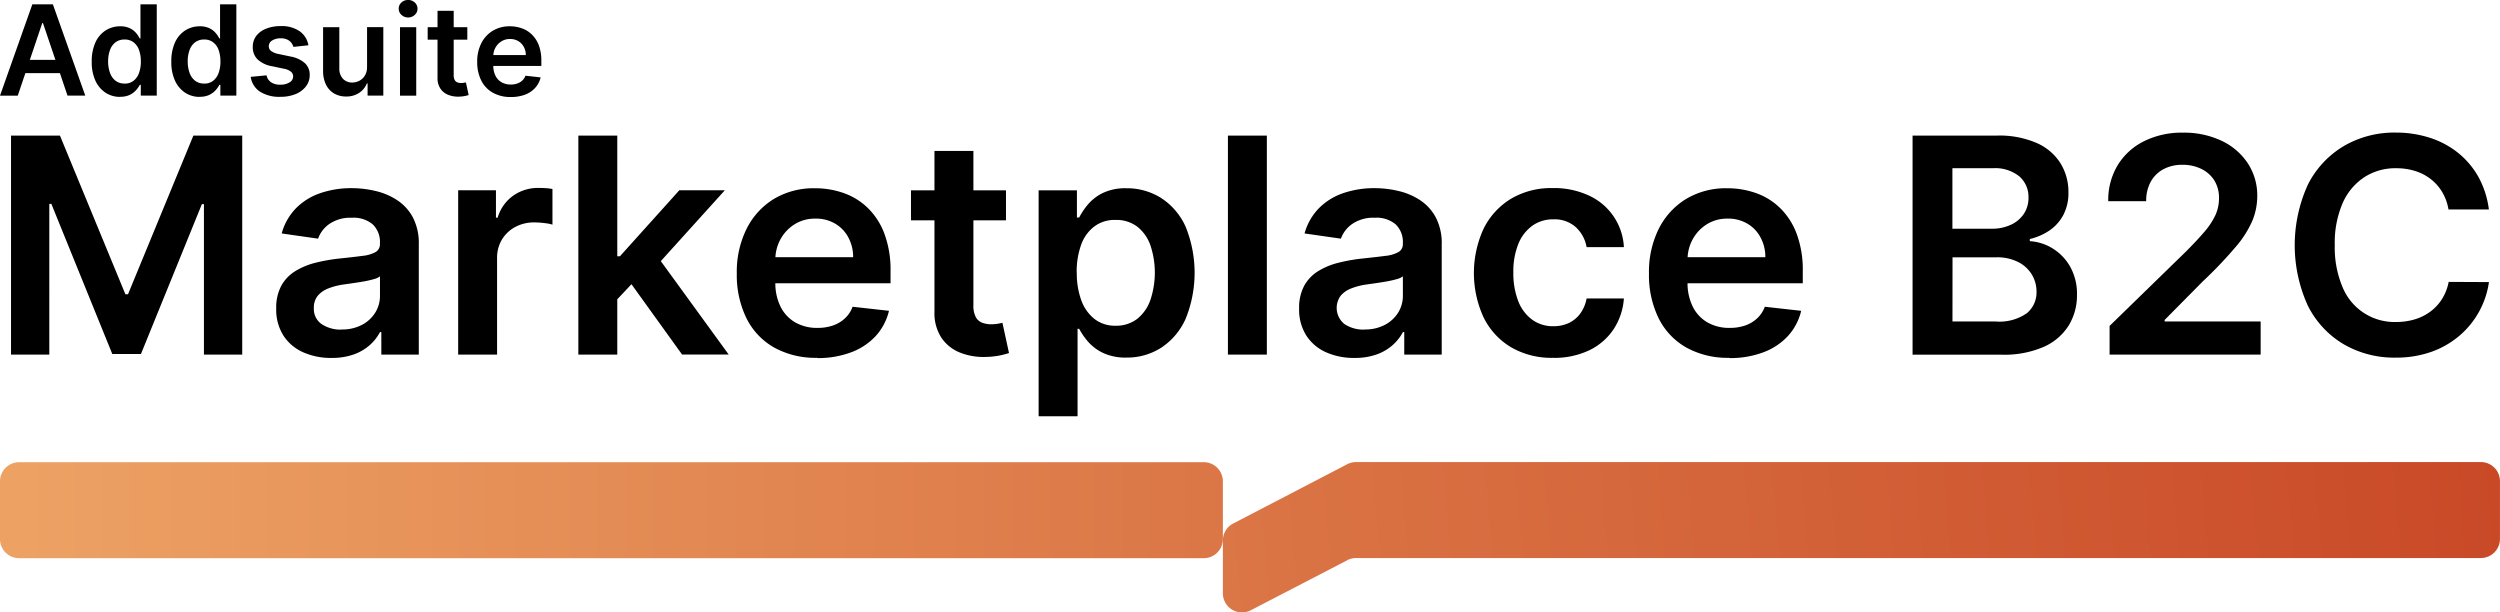 <?xml version="1.0" encoding="UTF-8"?>
<svg xmlns="http://www.w3.org/2000/svg" xmlns:xlink="http://www.w3.org/1999/xlink" width="191.853" height="46.999" viewBox="0 0 191.853 46.999">
  <defs>
    <linearGradient id="linear-gradient" y1="0.5" x2="1" y2="0.5" gradientUnits="objectBoundingBox">
      <stop offset="0" stop-color="#eda264"></stop>
      <stop offset="1" stop-color="#db7646"></stop>
    </linearGradient>
    <linearGradient id="linear-gradient-2" y1="0.336" x2="1" y2="0.326" gradientUnits="objectBoundingBox">
      <stop offset="0" stop-color="#db7646"></stop>
      <stop offset="1" stop-color="#c94927"></stop>
    </linearGradient>
  </defs>
  <g id="Grupo_7625" data-name="Grupo 7625" transform="translate(-108 -962.505)">
    <path id="Caminho_51" data-name="Caminho 51" d="M108.854,972.909H112.6l5.023,12.179h.2l5.018-12.179h3.748V989.72H123.65V978.17h-.157l-4.676,11.5h-2.2l-4.676-11.52h-.157V989.72h-2.938V972.909Z"></path>
    <path id="Caminho_52" data-name="Caminho 52" d="M133.447,989.974a5.259,5.259,0,0,1-2.169-.429,3.481,3.481,0,0,1-1.521-1.278,3.708,3.708,0,0,1-.559-2.087,3.528,3.528,0,0,1,.4-1.765,3.037,3.037,0,0,1,1.084-1.116,5.45,5.45,0,0,1,1.55-.634,13.1,13.1,0,0,1,1.786-.317c.745-.078,1.344-.146,1.81-.209a2.6,2.6,0,0,0,1.011-.3.692.692,0,0,0,.318-.629v-.049a1.864,1.864,0,0,0-.554-1.438,2.268,2.268,0,0,0-1.594-.507,2.853,2.853,0,0,0-1.737.478,2.338,2.338,0,0,0-.863,1.126l-2.792-.4A4.485,4.485,0,0,1,130.7,978.5a4.786,4.786,0,0,1,1.86-1.165,7.269,7.269,0,0,1,2.428-.39,7.941,7.941,0,0,1,1.825.215,5.15,5.15,0,0,1,1.658.7,3.638,3.638,0,0,1,1.212,1.326,4.291,4.291,0,0,1,.456,2.092v8.439h-2.875v-1.731h-.1a3.533,3.533,0,0,1-.765.98,3.732,3.732,0,0,1-1.231.732,4.936,4.936,0,0,1-1.732.273Zm.775-2.185a3.231,3.231,0,0,0,1.56-.356,2.642,2.642,0,0,0,1.02-.945,2.423,2.423,0,0,0,.358-1.288v-1.487a1.4,1.4,0,0,1-.475.215,7.569,7.569,0,0,1-.746.171c-.275.048-.55.092-.819.131s-.506.073-.7.1a5.177,5.177,0,0,0-1.2.3,1.984,1.984,0,0,0-.834.571,1.426,1.426,0,0,0-.3.941,1.409,1.409,0,0,0,.6,1.238,2.642,2.642,0,0,0,1.536.419Z"></path>
    <path id="Caminho_53" data-name="Caminho 53" d="M143.16,989.715V977.107h2.9v2.1h.132a3.157,3.157,0,0,1,1.192-1.687,3.308,3.308,0,0,1,1.938-.594c.167,0,.348.005.559.019a3.8,3.8,0,0,1,.515.064v2.735a3.231,3.231,0,0,0-.6-.117,6.424,6.424,0,0,0-.79-.054,3.033,3.033,0,0,0-1.467.351,2.653,2.653,0,0,0-1.02.965,2.706,2.706,0,0,0-.373,1.419v7.411H143.16Z"></path>
    <path id="Caminho_54" data-name="Caminho 54" d="M152.383,989.715V972.909h2.988V989.72h-2.988Zm2.723-3.954-.01-3.588h.476l4.558-5.066h3.493l-5.608,6.207H157.4l-2.3,2.447Zm5.239,3.954-4.13-5.738,2.016-2.092,5.691,7.83Z"></path>
    <path id="Caminho_55" data-name="Caminho 55" d="M170.7,989.964a6.53,6.53,0,0,1-3.292-.79,5.268,5.268,0,0,1-2.124-2.248,7.517,7.517,0,0,1-.741-3.432,7.423,7.423,0,0,1,.746-3.418,5.635,5.635,0,0,1,2.094-2.3,5.929,5.929,0,0,1,3.165-.824,6.57,6.57,0,0,1,2.217.375,5.058,5.058,0,0,1,1.85,1.156,5.4,5.4,0,0,1,1.265,1.984,7.948,7.948,0,0,1,.461,2.862v.912h-10.4v-2h7.53a3.142,3.142,0,0,0-.372-1.521,2.648,2.648,0,0,0-1.011-1.053,2.878,2.878,0,0,0-1.506-.385,2.939,2.939,0,0,0-1.609.438,3.13,3.13,0,0,0-1.08,1.151,3.228,3.228,0,0,0-.392,1.555v1.746a4.057,4.057,0,0,0,.407,1.882,2.867,2.867,0,0,0,1.133,1.2,3.36,3.36,0,0,0,1.7.414,3.6,3.6,0,0,0,1.182-.185,2.591,2.591,0,0,0,.917-.546,2.29,2.29,0,0,0,.589-.892l2.792.312a4.358,4.358,0,0,1-1,1.916,4.864,4.864,0,0,1-1.889,1.263,7.207,7.207,0,0,1-2.625.448Z"></path>
    <path id="Caminho_56" data-name="Caminho 56" d="M185.2,977.112v2.3h-7.29v-2.3Zm-5.494-3.023H182.7v11.838a1.849,1.849,0,0,0,.186.916.948.948,0,0,0,.491.43,1.989,1.989,0,0,0,.677.117,3.405,3.405,0,0,0,.515-.039c.157-.03.274-.054.358-.074l.505,2.321a6.664,6.664,0,0,1-.682.181,6.292,6.292,0,0,1-1.079.117,4.881,4.881,0,0,1-2.021-.342,3.073,3.073,0,0,1-1.423-1.16,3.451,3.451,0,0,1-.515-1.97V974.089Z"></path>
    <path id="Caminho_57" data-name="Caminho 57" d="M187.705,994.444V977.112h2.939V979.2h.172a5.484,5.484,0,0,1,.652-.98,3.564,3.564,0,0,1,1.138-.893,3.978,3.978,0,0,1,1.835-.375,4.916,4.916,0,0,1,2.654.741,5.106,5.106,0,0,1,1.884,2.194,9.4,9.4,0,0,1,.01,7.079,5.169,5.169,0,0,1-1.864,2.214,4.828,4.828,0,0,1-2.674.765,4.062,4.062,0,0,1-1.81-.36,3.564,3.564,0,0,1-1.153-.873,5.176,5.176,0,0,1-.672-.975h-.123v6.713h-2.988Zm2.929-11.028a6.058,6.058,0,0,0,.348,2.14A3.214,3.214,0,0,0,192,986.99a2.566,2.566,0,0,0,1.614.512,2.65,2.65,0,0,0,1.658-.527,3.2,3.2,0,0,0,1.011-1.453,6.625,6.625,0,0,0,0-4.193,3.128,3.128,0,0,0-1.006-1.428,2.636,2.636,0,0,0-1.668-.517,2.577,2.577,0,0,0-1.629.5,3.032,3.032,0,0,0-1.01,1.4,6.055,6.055,0,0,0-.344,2.126Z"></path>
    <path id="Caminho_58" data-name="Caminho 58" d="M205.219,972.909V989.72h-2.987V972.909Z"></path>
    <path id="Caminho_59" data-name="Caminho 59" d="M211.945,989.974a5.258,5.258,0,0,1-2.168-.429,3.476,3.476,0,0,1-1.521-1.278,3.7,3.7,0,0,1-.559-2.087,3.528,3.528,0,0,1,.4-1.765,3.045,3.045,0,0,1,1.084-1.116,5.468,5.468,0,0,1,1.551-.634,13.116,13.116,0,0,1,1.785-.317c.741-.078,1.345-.146,1.811-.209a2.589,2.589,0,0,0,1.01-.3.692.692,0,0,0,.319-.629v-.049a1.864,1.864,0,0,0-.554-1.438,2.26,2.26,0,0,0-1.6-.507,2.848,2.848,0,0,0-1.736.478,2.34,2.34,0,0,0-.864,1.126l-2.791-.4A4.485,4.485,0,0,1,209.2,978.5a4.774,4.774,0,0,1,1.859-1.165,7.28,7.28,0,0,1,2.429-.39,7.947,7.947,0,0,1,1.825.215,5.16,5.16,0,0,1,1.658.7,3.644,3.644,0,0,1,1.211,1.326,4.28,4.28,0,0,1,.457,2.092v8.439h-2.875v-1.731h-.1a3.556,3.556,0,0,1-.766.98,3.712,3.712,0,0,1-1.231.732,4.909,4.909,0,0,1-1.732.273Zm.775-2.185a3.226,3.226,0,0,0,1.56-.356,2.645,2.645,0,0,0,1.021-.945,2.432,2.432,0,0,0,.358-1.288v-1.487a1.4,1.4,0,0,1-.476.215c-.226.063-.471.122-.746.171s-.549.092-.819.131-.5.073-.7.1a5.164,5.164,0,0,0-1.2.3,1.978,1.978,0,0,0-.834.571,1.584,1.584,0,0,0,.3,2.179,2.636,2.636,0,0,0,1.535.419Z"></path>
    <path id="Caminho_60" data-name="Caminho 60" d="M227.188,989.964a6.158,6.158,0,0,1-3.258-.829,5.467,5.467,0,0,1-2.09-2.3,8.159,8.159,0,0,1,.01-6.773,5.587,5.587,0,0,1,2.1-2.3,6.06,6.06,0,0,1,3.218-.824,6.333,6.333,0,0,1,2.738.561,4.6,4.6,0,0,1,2.713,3.969h-2.861a2.729,2.729,0,0,0-.819-1.522,2.436,2.436,0,0,0-1.732-.609,2.711,2.711,0,0,0-1.609.487,3.194,3.194,0,0,0-1.079,1.4,5.636,5.636,0,0,0-.383,2.184,5.927,5.927,0,0,0,.378,2.213,3.188,3.188,0,0,0,1.07,1.419,2.7,2.7,0,0,0,1.623.5,2.751,2.751,0,0,0,1.188-.249,2.3,2.3,0,0,0,.878-.727,2.8,2.8,0,0,0,.485-1.155h2.861a4.9,4.9,0,0,1-.795,2.369,4.671,4.671,0,0,1-1.864,1.609,6.25,6.25,0,0,1-2.777.581Z"></path>
    <path id="Caminho_61" data-name="Caminho 61" d="M240.7,989.964a6.529,6.529,0,0,1-3.291-.79,5.27,5.27,0,0,1-2.125-2.248,7.53,7.53,0,0,1-.74-3.432,7.435,7.435,0,0,1,.745-3.418,5.637,5.637,0,0,1,2.1-2.3,5.928,5.928,0,0,1,3.164-.824,6.576,6.576,0,0,1,2.218.375,5.055,5.055,0,0,1,1.849,1.156,5.388,5.388,0,0,1,1.266,1.984,7.948,7.948,0,0,1,.461,2.862v.912H235.945v-2h7.53a3.143,3.143,0,0,0-.373-1.521,2.646,2.646,0,0,0-1.01-1.053,2.878,2.878,0,0,0-1.506-.385,2.937,2.937,0,0,0-1.609.438,3.121,3.121,0,0,0-1.08,1.151,3.228,3.228,0,0,0-.392,1.555v1.746a4.057,4.057,0,0,0,.407,1.882,2.867,2.867,0,0,0,1.133,1.2,3.36,3.36,0,0,0,1.7.414,3.6,3.6,0,0,0,1.182-.185,2.591,2.591,0,0,0,.917-.546,2.3,2.3,0,0,0,.589-.892l2.791.312a4.346,4.346,0,0,1-1,1.916,4.864,4.864,0,0,1-1.889,1.263,7.21,7.21,0,0,1-2.625.448Z"></path>
    <path id="Caminho_62" data-name="Caminho 62" d="M254.773,989.715V972.909h6.476a7.184,7.184,0,0,1,3.051.571,4.08,4.08,0,0,1,1.825,1.555,4.184,4.184,0,0,1,.609,2.233,3.589,3.589,0,0,1-.4,1.75,3.331,3.331,0,0,1-1.064,1.18,4.5,4.5,0,0,1-1.5.649v.165a3.758,3.758,0,0,1,1.731.546,3.887,3.887,0,0,1,1.359,1.4,4.255,4.255,0,0,1,.53,2.184,4.418,4.418,0,0,1-.638,2.345,4.307,4.307,0,0,1-1.918,1.638,7.586,7.586,0,0,1-3.218.6h-6.849Zm3.062-9.658h3.031a3.366,3.366,0,0,0,1.428-.293,2.4,2.4,0,0,0,1.006-.829,2.2,2.2,0,0,0,.368-1.277,2.078,2.078,0,0,0-.692-1.609,2.95,2.95,0,0,0-2.046-.634h-3.1v4.642Zm0,7.118h3.3a3.676,3.676,0,0,0,2.409-.634,2.069,2.069,0,0,0,.741-1.638,2.516,2.516,0,0,0-.373-1.351,2.574,2.574,0,0,0-1.06-.95,3.536,3.536,0,0,0-1.633-.351h-3.38Z"></path>
    <path id="Caminho_63" data-name="Caminho 63" d="M269.893,989.715v-2.2l5.873-5.719c.559-.565,1.03-1.063,1.4-1.5a5.594,5.594,0,0,0,.843-1.273,3.122,3.122,0,0,0,.28-1.311,2.505,2.505,0,0,0-.363-1.366,2.409,2.409,0,0,0-1-.882,3.228,3.228,0,0,0-1.447-.312,3.037,3.037,0,0,0-1.462.341,2.421,2.421,0,0,0-.971.966,3.01,3.01,0,0,0-.344,1.487H269.79a5.161,5.161,0,0,1,.736-2.784,4.929,4.929,0,0,1,2.026-1.829,6.513,6.513,0,0,1,2.968-.648,6.713,6.713,0,0,1,2.988.634,4.914,4.914,0,0,1,2,1.731,4.5,4.5,0,0,1,.717,2.51,4.99,4.99,0,0,1-.363,1.853,7.82,7.82,0,0,1-1.276,2.019,32.3,32.3,0,0,1-2.556,2.681l-2.914,2.945v.117h7.369v2.545h-11.6Z"></path>
    <path id="Caminho_64" data-name="Caminho 64" d="M298.99,978.579H295.9a3.85,3.85,0,0,0-.486-1.34,3.57,3.57,0,0,0-.883-.995,3.727,3.727,0,0,0-1.2-.619,4.817,4.817,0,0,0-1.447-.21,4.385,4.385,0,0,0-2.443.688,4.566,4.566,0,0,0-1.668,2,7.691,7.691,0,0,0-.6,3.213,7.781,7.781,0,0,0,.608,3.247,4.3,4.3,0,0,0,4.1,2.652,4.953,4.953,0,0,0,1.423-.2,3.824,3.824,0,0,0,1.2-.595,3.559,3.559,0,0,0,.9-.97,3.78,3.78,0,0,0,.51-1.312l3.091.015a6.624,6.624,0,0,1-2.247,4.1,6.863,6.863,0,0,1-2.164,1.249,8.068,8.068,0,0,1-2.752.448,7.731,7.731,0,0,1-3.979-1.024,7.165,7.165,0,0,1-2.757-2.964,11.2,11.2,0,0,1,.01-9.3,7.236,7.236,0,0,1,2.767-2.959,7.7,7.7,0,0,1,3.964-1.024,8.444,8.444,0,0,1,2.625.4,6.778,6.778,0,0,1,2.163,1.155,6.38,6.38,0,0,1,1.565,1.853,6.963,6.963,0,0,1,.8,2.5Z"></path>
    <path id="Caminho_65" data-name="Caminho 65" d="M200.377,997.974h-90.9A1.468,1.468,0,0,0,108,999.437v4.443a1.464,1.464,0,0,0,1.472,1.46h90.9a1.464,1.464,0,0,0,1.472-1.46v-4.443A1.468,1.468,0,0,0,200.377,997.974Z" fill="url(#linear-gradient)"></path>
    <path id="Caminho_66" data-name="Caminho 66" d="M211.391,1005.5,204,1009.33a1.464,1.464,0,0,1-2.154-1.29v-4.06a1.458,1.458,0,0,1,.79-1.3l8.752-4.55a1.514,1.514,0,0,1,.682-.165h86.308a1.465,1.465,0,0,1,1.472,1.462v4.433a1.471,1.471,0,0,1-1.472,1.47H212.073a1.607,1.607,0,0,0-.682.16Z" fill="url(#linear-gradient-2)"></path>
    <path id="Caminho_67" data-name="Caminho 67" d="M109.364,969.847H108l2.482-7.011h1.575l2.487,7.007h-1.363l-1.884-5.568h-.054l-1.879,5.568Zm.044-2.749h3.719v1.019h-3.719Z"></path>
    <path id="Caminho_68" data-name="Caminho 68" d="M117.218,969.94a2.02,2.02,0,0,1-1.114-.317,2.214,2.214,0,0,1-.78-.921,3.41,3.41,0,0,1-.284-1.473,3.465,3.465,0,0,1,.289-1.482,2.14,2.14,0,0,1,.785-.912,2.057,2.057,0,0,1,1.1-.312,1.684,1.684,0,0,1,.765.156,1.487,1.487,0,0,1,.476.371,2.173,2.173,0,0,1,.27.409h.054v-2.623h1.251v7.007h-1.226v-.829h-.074a2.014,2.014,0,0,1-.28.4,1.6,1.6,0,0,1-.48.366,1.664,1.664,0,0,1-.756.151Zm.348-1.019a1.09,1.09,0,0,0,.677-.214,1.283,1.283,0,0,0,.422-.595,2.474,2.474,0,0,0,.143-.892,2.536,2.536,0,0,0-.143-.888,1.253,1.253,0,0,0-.422-.585,1.092,1.092,0,0,0-.681-.21,1.14,1.14,0,0,0-.7.215,1.309,1.309,0,0,0-.422.595,2.5,2.5,0,0,0-.142.868,2.577,2.577,0,0,0,.142.877,1.3,1.3,0,0,0,.422.605,1.087,1.087,0,0,0,.692.219Z"></path>
    <path id="Caminho_69" data-name="Caminho 69" d="M123.326,969.94a2.02,2.02,0,0,1-1.114-.317,2.214,2.214,0,0,1-.78-.921,3.41,3.41,0,0,1-.284-1.473,3.465,3.465,0,0,1,.289-1.482,2.127,2.127,0,0,1,.785-.912,2.057,2.057,0,0,1,1.1-.312,1.684,1.684,0,0,1,.765.156,1.51,1.51,0,0,1,.476.371,2.174,2.174,0,0,1,.27.409h.054v-2.623h1.251v7.007h-1.227v-.829h-.073a2.015,2.015,0,0,1-.28.4,1.588,1.588,0,0,1-.481.366,1.656,1.656,0,0,1-.755.151Zm.348-1.019a1.09,1.09,0,0,0,.677-.214,1.283,1.283,0,0,0,.422-.595,2.475,2.475,0,0,0,.142-.892,2.561,2.561,0,0,0-.142-.888,1.253,1.253,0,0,0-.422-.585,1.093,1.093,0,0,0-.682-.21,1.137,1.137,0,0,0-.7.215,1.309,1.309,0,0,0-.422.595,2.5,2.5,0,0,0-.142.868,2.577,2.577,0,0,0,.142.877,1.3,1.3,0,0,0,.422.605,1.086,1.086,0,0,0,.691.219Z"></path>
    <path id="Caminho_70" data-name="Caminho 70" d="M131.656,965.981l-1.138.122a1,1,0,0,0-.167-.322.857.857,0,0,0-.319-.244,1.131,1.131,0,0,0-.49-.092,1.184,1.184,0,0,0-.653.166.5.5,0,0,0-.26.434.447.447,0,0,0,.172.37,1.369,1.369,0,0,0,.579.234l.9.19a2.289,2.289,0,0,1,1.119.512,1.2,1.2,0,0,1,.368.912,1.394,1.394,0,0,1-.29.873,1.876,1.876,0,0,1-.794.59,3.039,3.039,0,0,1-1.173.209,2.75,2.75,0,0,1-1.565-.4,1.634,1.634,0,0,1-.706-1.132l1.216-.117a.836.836,0,0,0,.354.537,1.218,1.218,0,0,0,.7.18,1.291,1.291,0,0,0,.717-.18.525.525,0,0,0,.269-.449.469.469,0,0,0-.171-.37,1.211,1.211,0,0,0-.54-.225l-.9-.19a2.158,2.158,0,0,1-1.123-.531,1.3,1.3,0,0,1-.363-.951,1.377,1.377,0,0,1,.265-.843,1.736,1.736,0,0,1,.755-.556,2.95,2.95,0,0,1,1.119-.2,2.428,2.428,0,0,1,1.467.4,1.65,1.65,0,0,1,.662,1.063Z"></path>
    <path id="Caminho_71" data-name="Caminho 71" d="M136.169,967.634v-3.047h1.247v5.256h-1.207v-.937h-.054a1.559,1.559,0,0,1-.589.722,1.747,1.747,0,0,1-1.006.283,1.816,1.816,0,0,1-.917-.229,1.631,1.631,0,0,1-.623-.673,2.4,2.4,0,0,1-.226-1.073v-3.344h1.246v3.154a1.125,1.125,0,0,0,.275.8.946.946,0,0,0,.721.292,1.18,1.18,0,0,0,.535-.131,1.081,1.081,0,0,0,.427-.4,1.211,1.211,0,0,0,.167-.663Z"></path>
    <path id="Caminho_72" data-name="Caminho 72" d="M139.319,963.846a.728.728,0,0,1-.51-.2.619.619,0,0,1-.211-.473.628.628,0,0,1,.211-.478.764.764,0,0,1,1.02,0,.628.628,0,0,1,.211.478.619.619,0,0,1-.211.473A.728.728,0,0,1,139.319,963.846Zm-.623,6v-5.255h1.246v5.255Z"></path>
    <path id="Caminho_73" data-name="Caminho 73" d="M143.862,964.592v.955H140.82v-.955Zm-2.291-1.258h1.246v4.934a.733.733,0,0,0,.078.38.407.407,0,0,0,.206.18.763.763,0,0,0,.285.049,1.031,1.031,0,0,0,.216-.019,1.338,1.338,0,0,0,.152-.03l.211.971a2.627,2.627,0,0,1-.736.122,2.037,2.037,0,0,1-.844-.142,1.275,1.275,0,0,1-.593-.483,1.429,1.429,0,0,1-.216-.819v-5.143Z"></path>
    <path id="Caminho_74" data-name="Caminho 74" d="M147.193,969.95a2.735,2.735,0,0,1-1.374-.332,2.188,2.188,0,0,1-.888-.936,3.122,3.122,0,0,1-.309-1.433,3.036,3.036,0,0,1,.314-1.424,2.333,2.333,0,0,1,.873-.955,2.47,2.47,0,0,1,1.32-.347,2.759,2.759,0,0,1,.922.156,2.07,2.07,0,0,1,.771.483,2.283,2.283,0,0,1,.529.824,3.342,3.342,0,0,1,.192,1.2v.38h-4.332v-.834h3.14a1.281,1.281,0,0,0-.157-.634,1.149,1.149,0,0,0-.422-.439,1.207,1.207,0,0,0-.628-.16,1.186,1.186,0,0,0-.672.185,1.318,1.318,0,0,0-.452.478,1.337,1.337,0,0,0-.162.648v.727a1.681,1.681,0,0,0,.167.784,1.159,1.159,0,0,0,.471.5,1.385,1.385,0,0,0,.712.17,1.407,1.407,0,0,0,.49-.078,1.066,1.066,0,0,0,.383-.229.96.96,0,0,0,.245-.37l1.163.131a1.8,1.8,0,0,1-.417.8,1.99,1.99,0,0,1-.785.527A3.063,3.063,0,0,1,147.193,969.95Z"></path>
  </g>
</svg>
